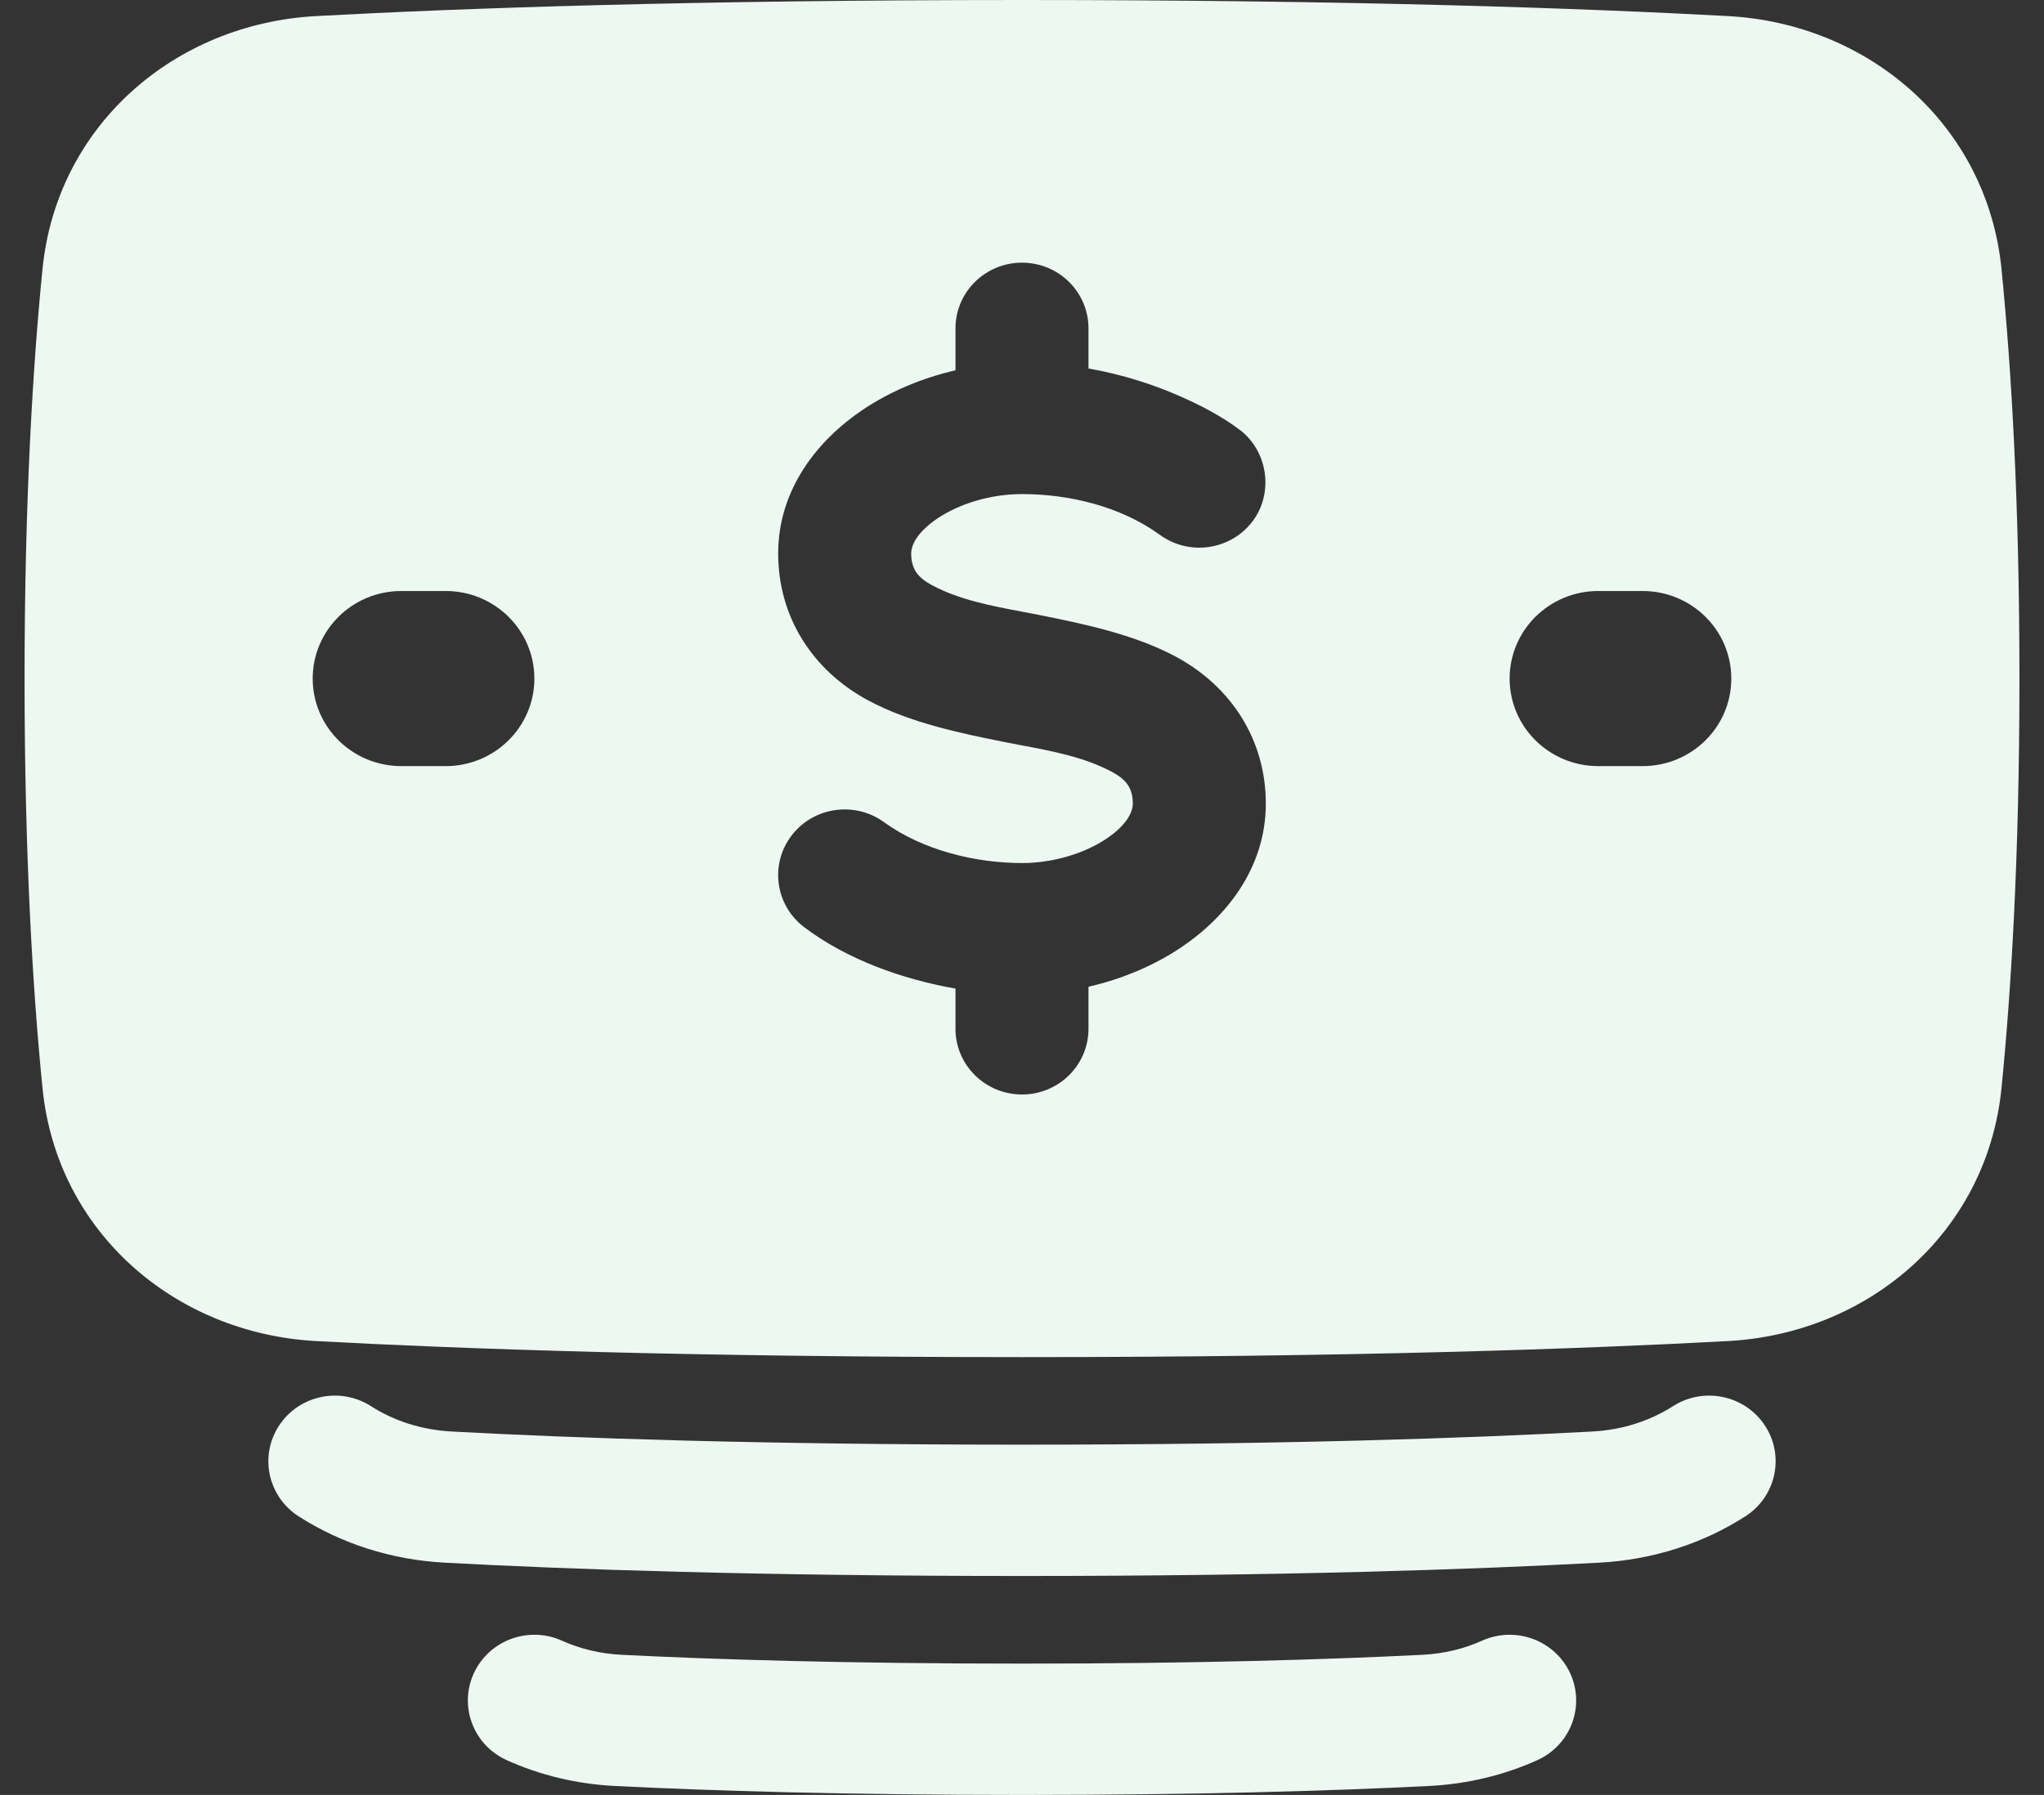 <?xml version="1.0" encoding="UTF-8"?> <svg xmlns="http://www.w3.org/2000/svg" width="74" height="65" viewBox="0 0 74 65" fill="none"><rect x="0" y="0" width="74" height="65" fill="#333333" stroke="none"/><path fill-rule="evenodd" clip-rule="evenodd" d="M37 49.145C25.022 49.145 16.665 48.846 11.447 48.564C6.332 48.287 2.059 44.617 1.539 39.406C1.191 35.918 0.889 31.03 0.889 24.573C0.889 18.115 1.191 13.227 1.539 9.739C2.059 4.528 6.332 0.858 11.447 0.582C16.665 0.299 25.022 0 37 0C48.977 0 57.335 0.299 62.553 0.582C67.668 0.858 71.941 4.528 72.461 9.739C72.809 13.227 73.111 18.115 73.111 24.573C73.111 31.03 72.809 35.918 72.461 39.406C71.941 44.617 67.668 48.287 62.553 48.564C57.335 48.846 48.977 49.145 37 49.145ZM37 9.512C38.329 9.512 39.407 10.577 39.407 11.89V13.344C40.681 13.567 41.767 13.937 42.619 14.305C43.411 14.647 44.189 15.045 44.88 15.563C45.914 16.343 46.122 17.878 45.331 18.899C44.527 19.937 43.026 20.139 41.971 19.353C40.565 18.343 38.729 17.892 37 17.892C35.846 17.892 34.723 18.247 33.941 18.773C33.14 19.311 32.988 19.798 32.988 20.042C32.988 20.614 33.239 20.921 33.737 21.189C34.725 21.72 35.89 21.94 37.005 22.151C37.224 22.192 37.44 22.233 37.653 22.276C39.128 22.573 41.038 22.957 42.564 23.777C44.59 24.866 45.827 26.806 45.827 29.101C45.827 31.445 44.375 33.223 42.768 34.303C41.781 34.966 40.625 35.453 39.407 35.733V37.256C39.407 38.569 38.329 39.634 37 39.634C35.67 39.634 34.592 38.569 34.592 37.256V35.799C32.681 35.465 30.673 34.753 29.117 33.578C28.061 32.78 27.86 31.287 28.668 30.244C29.473 29.206 30.973 29.005 32.029 29.79C33.421 30.79 35.309 31.253 37 31.253C38.149 31.253 39.277 30.896 40.059 30.37C40.859 29.833 41.012 29.346 41.012 29.101C41.012 28.529 40.761 28.223 40.263 27.955C39.275 27.423 38.111 27.203 36.995 26.992C36.776 26.951 36.56 26.91 36.347 26.867C34.872 26.571 32.961 26.186 31.436 25.366C29.41 24.277 28.173 22.338 28.173 20.042C28.173 17.698 29.625 15.921 31.232 14.841C32.219 14.177 33.375 13.69 34.592 13.41V11.89C34.592 10.577 35.67 9.512 37 9.512ZM57.864 21.402C56.091 21.402 54.654 22.821 54.654 24.573C54.654 26.324 56.091 27.743 57.864 27.743H59.469C61.242 27.743 62.679 26.324 62.679 24.573C62.679 22.821 61.242 21.402 59.469 21.402H57.864ZM11.321 24.573C11.321 22.821 12.758 21.402 14.531 21.402H16.136C17.908 21.402 19.346 22.821 19.346 24.573C19.346 26.324 17.908 27.743 16.136 27.743H14.531C12.758 27.743 11.321 26.324 11.321 24.573ZM10.104 51.623C10.827 50.521 12.318 50.207 13.433 50.922C14.252 51.446 15.246 51.779 16.354 51.839C20.782 52.078 27.554 52.315 37 52.315C46.446 52.315 53.218 52.078 57.646 51.839C58.754 51.779 59.748 51.446 60.567 50.922C61.682 50.207 63.173 50.521 63.897 51.623C64.62 52.725 64.302 54.197 63.186 54.912C61.651 55.896 59.841 56.483 57.909 56.588C53.387 56.832 46.527 57.071 37 57.071C27.473 57.071 20.613 56.832 16.091 56.588C14.159 56.483 12.35 55.896 10.814 54.912C9.698 54.197 9.38 52.725 10.104 51.623ZM17.155 60.592C17.706 59.397 19.134 58.869 20.344 59.413C20.989 59.704 21.719 59.886 22.511 59.925C25.905 60.095 30.68 60.244 37 60.244C43.321 60.244 48.096 60.095 51.49 59.925C52.282 59.886 53.011 59.704 53.657 59.413C54.867 58.869 56.294 59.397 56.846 60.592C57.397 61.787 56.863 63.197 55.653 63.742C54.448 64.284 53.123 64.606 51.734 64.675C48.254 64.85 43.397 65 37 65C30.604 65 25.747 64.85 22.267 64.675C20.878 64.606 19.553 64.284 18.348 63.742C17.138 63.197 16.604 61.787 17.155 60.592Z" fill="#ECF8F1"></path></svg> 